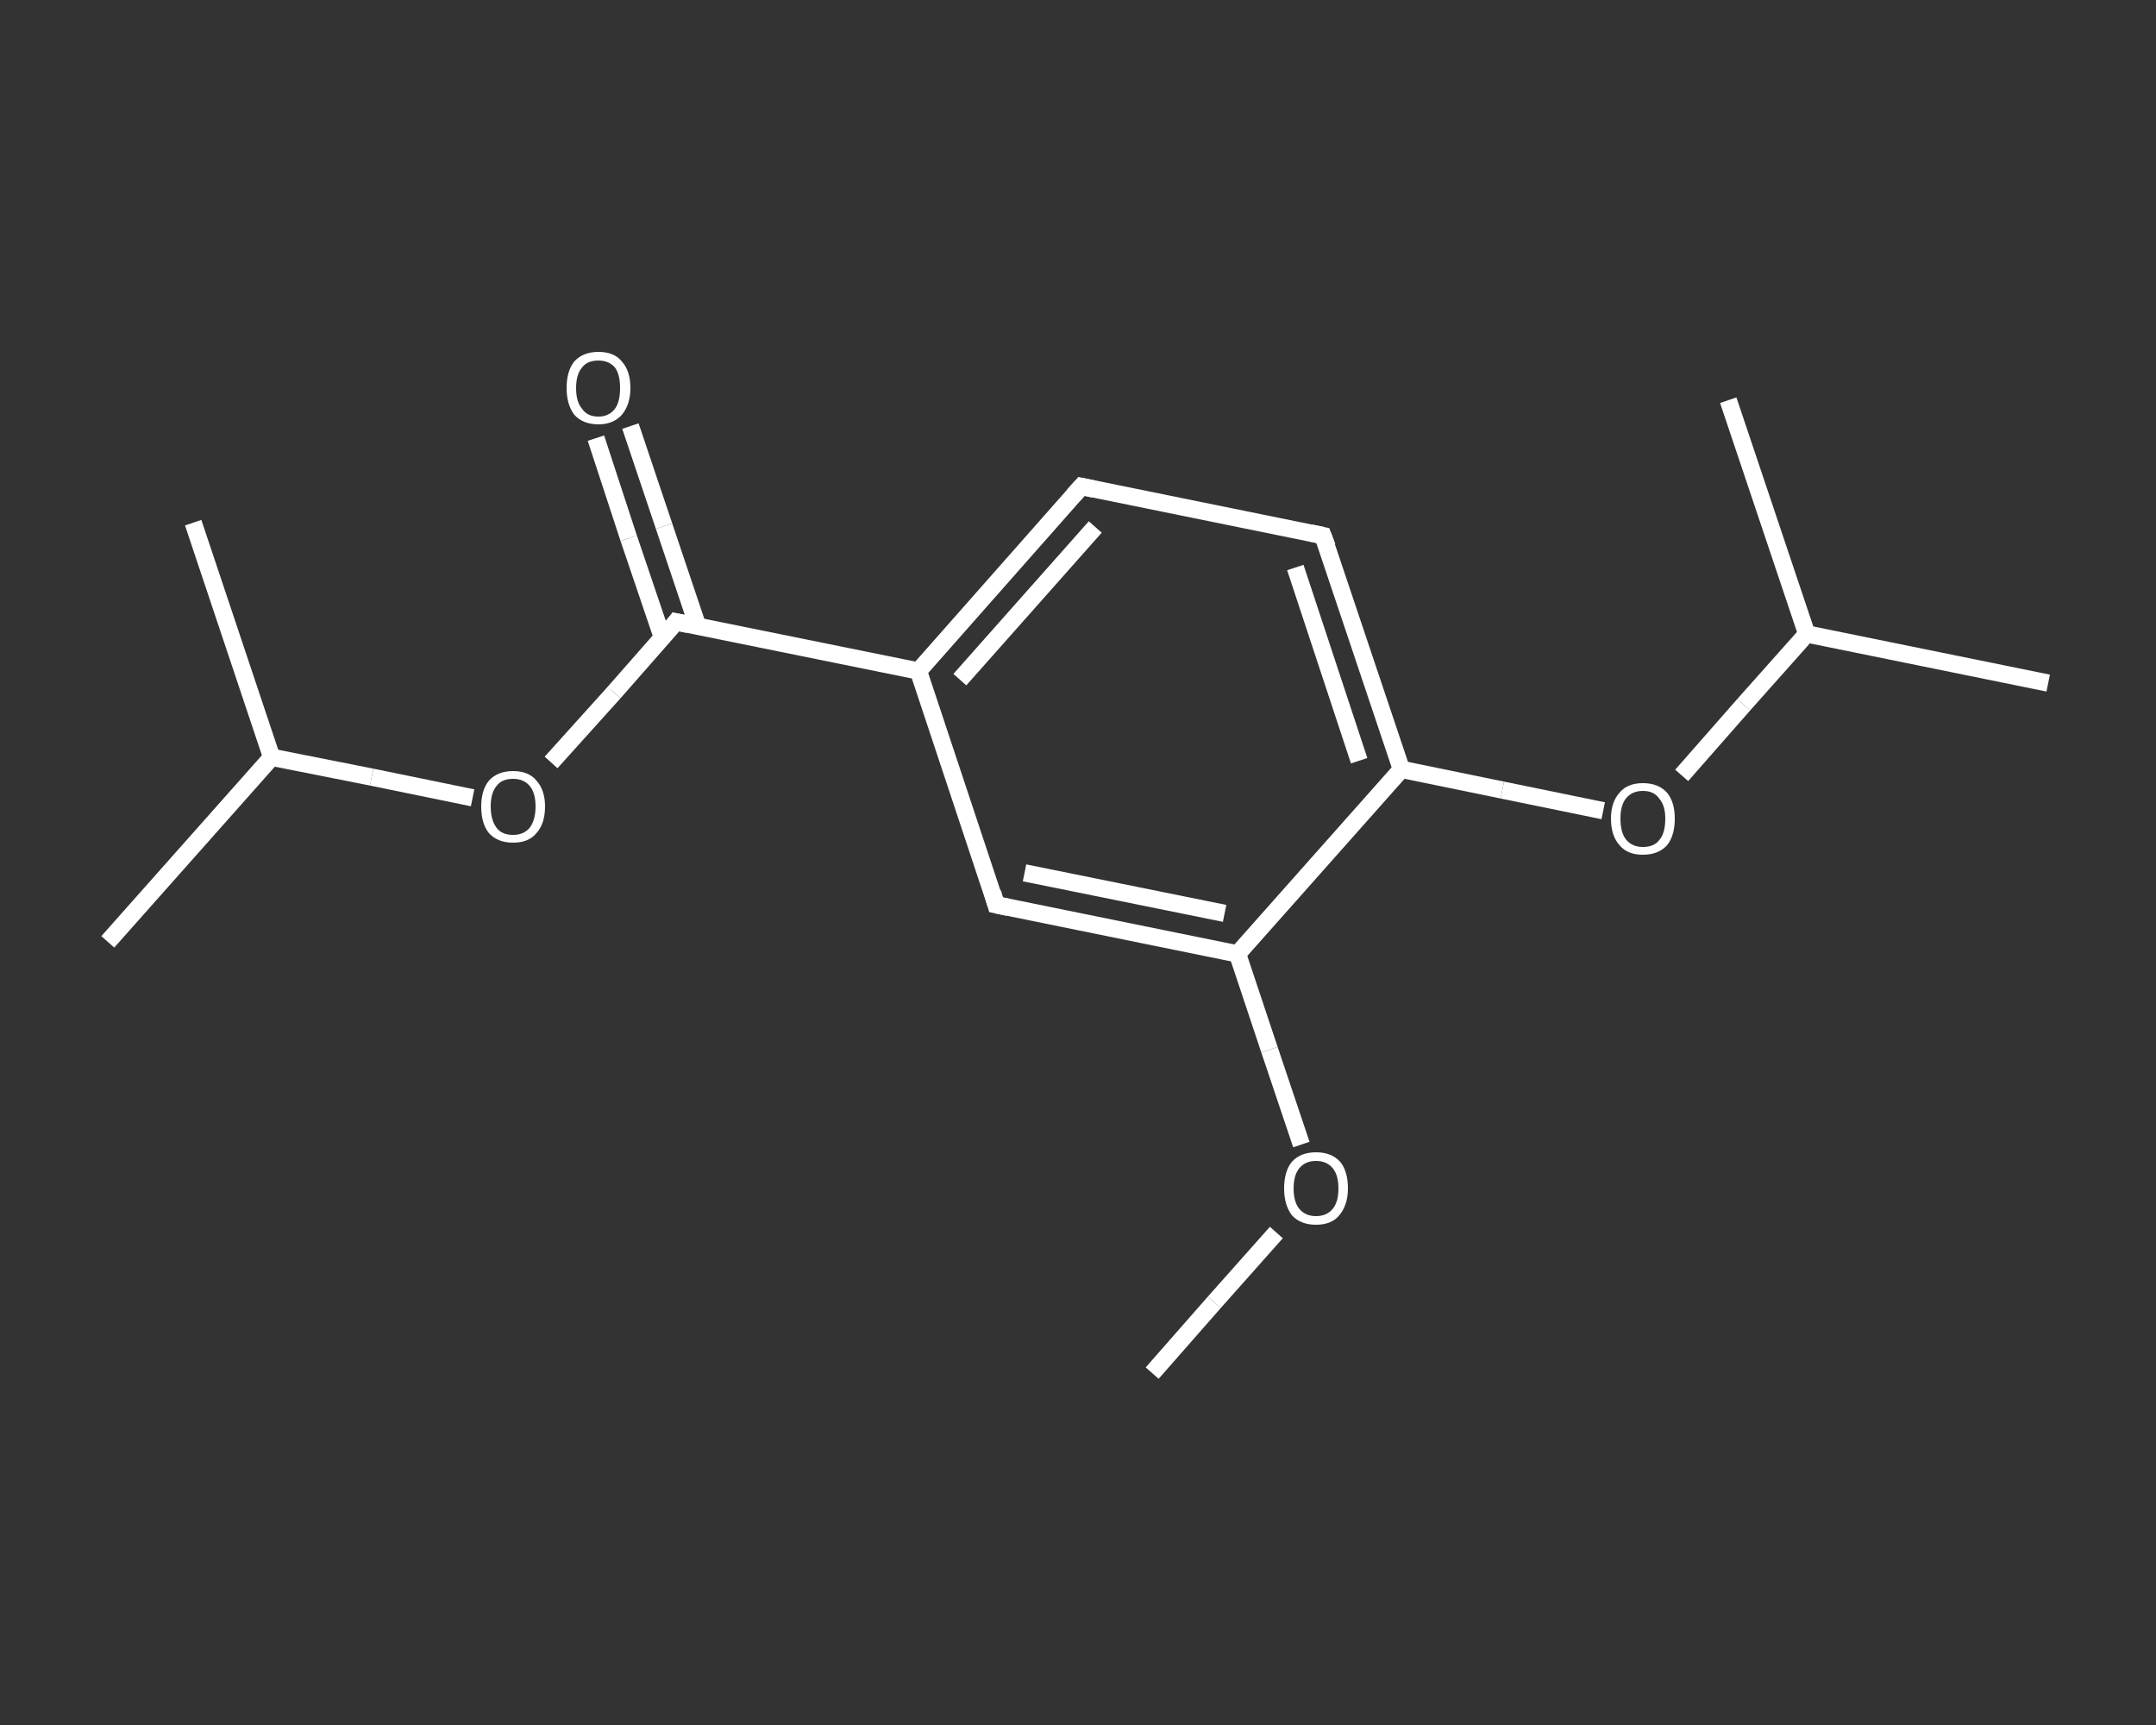 <?xml version='1.0' encoding='iso-8859-1'?>
<svg version='1.1' baseProfile='full'
              xmlns='http://www.w3.org/2000/svg'
                      xmlns:rdkit='http://www.rdkit.org/xml'
                      xmlns:xlink='http://www.w3.org/1999/xlink'
                  xml:space='preserve'
width='250px' height='200px' viewBox='0 0 250 200'>
<rect x="0" y="0" width="250" height="200" fill="#333333" stroke="none"/>
<!-- END OF HEADER -->
<rect style='opacity:1.0;fill:transparent;stroke:none' width='250.0' height='200.0' x='0.0' y='0.0'> </rect>
<path class='bond-0 atom-0 atom-1' d='M 133.6,159.2 L 140.8,151.0' style='fill:none;fill-rule:evenodd;stroke:#FFFFFF;stroke-width:2.0px;stroke-linecap:butt;stroke-linejoin:miter;stroke-opacity:1' />
<path class='bond-0 atom-0 atom-1' d='M 140.8,151.0 L 148.0,142.9' style='fill:none;fill-rule:evenodd;stroke:#FFFFFF;stroke-width:2.0px;stroke-linecap:butt;stroke-linejoin:miter;stroke-opacity:1' />
<path class='bond-1 atom-1 atom-2' d='M 150.9,132.7 L 147.2,121.7' style='fill:none;fill-rule:evenodd;stroke:#FFFFFF;stroke-width:2.0px;stroke-linecap:butt;stroke-linejoin:miter;stroke-opacity:1' />
<path class='bond-1 atom-1 atom-2' d='M 147.2,121.7 L 143.5,110.6' style='fill:none;fill-rule:evenodd;stroke:#FFFFFF;stroke-width:2.0px;stroke-linecap:butt;stroke-linejoin:miter;stroke-opacity:1' />
<path class='bond-2 atom-2 atom-3' d='M 143.5,110.6 L 115.5,104.9' style='fill:none;fill-rule:evenodd;stroke:#FFFFFF;stroke-width:2.0px;stroke-linecap:butt;stroke-linejoin:miter;stroke-opacity:1' />
<path class='bond-2 atom-2 atom-3' d='M 142.0,105.9 L 118.8,101.2' style='fill:none;fill-rule:evenodd;stroke:#FFFFFF;stroke-width:2.0px;stroke-linecap:butt;stroke-linejoin:miter;stroke-opacity:1' />
<path class='bond-3 atom-3 atom-4' d='M 115.5,104.9 L 106.5,77.8' style='fill:none;fill-rule:evenodd;stroke:#FFFFFF;stroke-width:2.0px;stroke-linecap:butt;stroke-linejoin:miter;stroke-opacity:1' />
<path class='bond-4 atom-4 atom-5' d='M 106.5,77.8 L 78.4,72.1' style='fill:none;fill-rule:evenodd;stroke:#FFFFFF;stroke-width:2.0px;stroke-linecap:butt;stroke-linejoin:miter;stroke-opacity:1' />
<path class='bond-5 atom-5 atom-6' d='M 80.9,72.6 L 77.0,61.0' style='fill:none;fill-rule:evenodd;stroke:#FFFFFF;stroke-width:2.0px;stroke-linecap:butt;stroke-linejoin:miter;stroke-opacity:1' />
<path class='bond-5 atom-5 atom-6' d='M 77.0,61.0 L 73.1,49.4' style='fill:none;fill-rule:evenodd;stroke:#FFFFFF;stroke-width:2.0px;stroke-linecap:butt;stroke-linejoin:miter;stroke-opacity:1' />
<path class='bond-5 atom-5 atom-6' d='M 76.8,73.9 L 72.9,62.4' style='fill:none;fill-rule:evenodd;stroke:#FFFFFF;stroke-width:2.0px;stroke-linecap:butt;stroke-linejoin:miter;stroke-opacity:1' />
<path class='bond-5 atom-5 atom-6' d='M 72.9,62.4 L 69.1,50.8' style='fill:none;fill-rule:evenodd;stroke:#FFFFFF;stroke-width:2.0px;stroke-linecap:butt;stroke-linejoin:miter;stroke-opacity:1' />
<path class='bond-6 atom-5 atom-7' d='M 78.4,72.1 L 71.2,80.3' style='fill:none;fill-rule:evenodd;stroke:#FFFFFF;stroke-width:2.0px;stroke-linecap:butt;stroke-linejoin:miter;stroke-opacity:1' />
<path class='bond-6 atom-5 atom-7' d='M 71.2,80.3 L 63.9,88.4' style='fill:none;fill-rule:evenodd;stroke:#FFFFFF;stroke-width:2.0px;stroke-linecap:butt;stroke-linejoin:miter;stroke-opacity:1' />
<path class='bond-7 atom-7 atom-8' d='M 54.8,92.5 L 43.1,90.1' style='fill:none;fill-rule:evenodd;stroke:#FFFFFF;stroke-width:2.0px;stroke-linecap:butt;stroke-linejoin:miter;stroke-opacity:1' />
<path class='bond-7 atom-7 atom-8' d='M 43.1,90.1 L 31.5,87.8' style='fill:none;fill-rule:evenodd;stroke:#FFFFFF;stroke-width:2.0px;stroke-linecap:butt;stroke-linejoin:miter;stroke-opacity:1' />
<path class='bond-8 atom-8 atom-9' d='M 31.5,87.8 L 12.5,109.2' style='fill:none;fill-rule:evenodd;stroke:#FFFFFF;stroke-width:2.0px;stroke-linecap:butt;stroke-linejoin:miter;stroke-opacity:1' />
<path class='bond-9 atom-8 atom-10' d='M 31.5,87.8 L 22.4,60.6' style='fill:none;fill-rule:evenodd;stroke:#FFFFFF;stroke-width:2.0px;stroke-linecap:butt;stroke-linejoin:miter;stroke-opacity:1' />
<path class='bond-10 atom-4 atom-11' d='M 106.5,77.8 L 125.4,56.4' style='fill:none;fill-rule:evenodd;stroke:#FFFFFF;stroke-width:2.0px;stroke-linecap:butt;stroke-linejoin:miter;stroke-opacity:1' />
<path class='bond-10 atom-4 atom-11' d='M 111.3,78.8 L 127.0,61.1' style='fill:none;fill-rule:evenodd;stroke:#FFFFFF;stroke-width:2.0px;stroke-linecap:butt;stroke-linejoin:miter;stroke-opacity:1' />
<path class='bond-11 atom-11 atom-12' d='M 125.4,56.4 L 153.4,62.1' style='fill:none;fill-rule:evenodd;stroke:#FFFFFF;stroke-width:2.0px;stroke-linecap:butt;stroke-linejoin:miter;stroke-opacity:1' />
<path class='bond-12 atom-12 atom-13' d='M 153.4,62.1 L 162.5,89.2' style='fill:none;fill-rule:evenodd;stroke:#FFFFFF;stroke-width:2.0px;stroke-linecap:butt;stroke-linejoin:miter;stroke-opacity:1' />
<path class='bond-12 atom-12 atom-13' d='M 150.2,65.8 L 157.6,88.2' style='fill:none;fill-rule:evenodd;stroke:#FFFFFF;stroke-width:2.0px;stroke-linecap:butt;stroke-linejoin:miter;stroke-opacity:1' />
<path class='bond-13 atom-13 atom-14' d='M 162.5,89.2 L 174.2,91.6' style='fill:none;fill-rule:evenodd;stroke:#FFFFFF;stroke-width:2.0px;stroke-linecap:butt;stroke-linejoin:miter;stroke-opacity:1' />
<path class='bond-13 atom-13 atom-14' d='M 174.2,91.6 L 185.9,94.0' style='fill:none;fill-rule:evenodd;stroke:#FFFFFF;stroke-width:2.0px;stroke-linecap:butt;stroke-linejoin:miter;stroke-opacity:1' />
<path class='bond-14 atom-14 atom-15' d='M 195.0,89.9 L 202.2,81.7' style='fill:none;fill-rule:evenodd;stroke:#FFFFFF;stroke-width:2.0px;stroke-linecap:butt;stroke-linejoin:miter;stroke-opacity:1' />
<path class='bond-14 atom-14 atom-15' d='M 202.2,81.7 L 209.5,73.5' style='fill:none;fill-rule:evenodd;stroke:#FFFFFF;stroke-width:2.0px;stroke-linecap:butt;stroke-linejoin:miter;stroke-opacity:1' />
<path class='bond-15 atom-15 atom-16' d='M 209.5,73.5 L 237.5,79.2' style='fill:none;fill-rule:evenodd;stroke:#FFFFFF;stroke-width:2.0px;stroke-linecap:butt;stroke-linejoin:miter;stroke-opacity:1' />
<path class='bond-16 atom-15 atom-17' d='M 209.5,73.5 L 200.4,46.4' style='fill:none;fill-rule:evenodd;stroke:#FFFFFF;stroke-width:2.0px;stroke-linecap:butt;stroke-linejoin:miter;stroke-opacity:1' />
<path class='bond-17 atom-13 atom-2' d='M 162.5,89.2 L 143.5,110.6' style='fill:none;fill-rule:evenodd;stroke:#FFFFFF;stroke-width:2.0px;stroke-linecap:butt;stroke-linejoin:miter;stroke-opacity:1' />
<path d='M 116.9,105.2 L 115.5,104.9 L 115.1,103.5' style='fill:none;stroke:#FFFFFF;stroke-width:2.0px;stroke-linecap:butt;stroke-linejoin:miter;stroke-opacity:1;' />
<path d='M 79.8,72.4 L 78.4,72.1 L 78.1,72.5' style='fill:none;stroke:#FFFFFF;stroke-width:2.0px;stroke-linecap:butt;stroke-linejoin:miter;stroke-opacity:1;' />
<path d='M 124.5,57.4 L 125.4,56.4 L 126.8,56.7' style='fill:none;stroke:#FFFFFF;stroke-width:2.0px;stroke-linecap:butt;stroke-linejoin:miter;stroke-opacity:1;' />
<path d='M 152.0,61.8 L 153.4,62.1 L 153.9,63.4' style='fill:none;stroke:#FFFFFF;stroke-width:2.0px;stroke-linecap:butt;stroke-linejoin:miter;stroke-opacity:1;' />
<path class='atom-1' d='M 148.9 137.8
Q 148.9 135.8, 149.8 134.7
Q 150.8 133.6, 152.6 133.6
Q 154.4 133.6, 155.4 134.7
Q 156.3 135.8, 156.3 137.8
Q 156.3 139.7, 155.3 140.9
Q 154.4 142.0, 152.6 142.0
Q 150.8 142.0, 149.8 140.9
Q 148.9 139.7, 148.9 137.8
M 152.6 141.0
Q 153.8 141.0, 154.5 140.2
Q 155.2 139.4, 155.2 137.8
Q 155.2 136.2, 154.5 135.4
Q 153.8 134.6, 152.6 134.6
Q 151.4 134.6, 150.7 135.4
Q 150.0 136.2, 150.0 137.8
Q 150.0 139.4, 150.7 140.2
Q 151.4 141.0, 152.6 141.0
' fill='#FFFFFF'/>
<path class='atom-6' d='M 65.7 45.0
Q 65.7 43.0, 66.6 41.9
Q 67.6 40.8, 69.4 40.8
Q 71.2 40.8, 72.1 41.9
Q 73.1 43.0, 73.1 45.0
Q 73.1 46.9, 72.1 48.1
Q 71.1 49.2, 69.4 49.2
Q 67.6 49.2, 66.6 48.1
Q 65.7 46.9, 65.7 45.0
M 69.4 48.3
Q 70.6 48.3, 71.3 47.4
Q 71.9 46.6, 71.9 45.0
Q 71.9 43.4, 71.3 42.6
Q 70.6 41.8, 69.4 41.8
Q 68.1 41.8, 67.5 42.6
Q 66.8 43.4, 66.8 45.0
Q 66.8 46.6, 67.5 47.4
Q 68.1 48.3, 69.4 48.3
' fill='#FFFFFF'/>
<path class='atom-7' d='M 55.8 93.5
Q 55.8 91.6, 56.7 90.5
Q 57.7 89.4, 59.5 89.4
Q 61.3 89.4, 62.2 90.5
Q 63.2 91.6, 63.2 93.5
Q 63.2 95.5, 62.2 96.6
Q 61.3 97.7, 59.5 97.7
Q 57.7 97.7, 56.7 96.6
Q 55.8 95.5, 55.8 93.5
M 59.5 96.8
Q 60.7 96.8, 61.4 96.0
Q 62.1 95.1, 62.1 93.5
Q 62.1 91.9, 61.4 91.1
Q 60.7 90.3, 59.5 90.3
Q 58.2 90.3, 57.6 91.1
Q 56.9 91.9, 56.9 93.5
Q 56.9 95.1, 57.6 96.0
Q 58.2 96.8, 59.5 96.8
' fill='#FFFFFF'/>
<path class='atom-14' d='M 186.8 94.9
Q 186.8 93.0, 187.8 91.9
Q 188.7 90.8, 190.5 90.8
Q 192.3 90.8, 193.3 91.9
Q 194.2 93.0, 194.2 94.9
Q 194.2 96.9, 193.3 98.0
Q 192.3 99.1, 190.5 99.1
Q 188.7 99.1, 187.8 98.0
Q 186.8 96.9, 186.8 94.9
M 190.5 98.2
Q 191.8 98.2, 192.4 97.4
Q 193.1 96.6, 193.1 94.9
Q 193.1 93.4, 192.4 92.6
Q 191.8 91.7, 190.5 91.7
Q 189.3 91.7, 188.6 92.5
Q 187.9 93.3, 187.9 94.9
Q 187.9 96.6, 188.6 97.4
Q 189.3 98.2, 190.5 98.2
' fill='#FFFFFF'/>
</svg>
